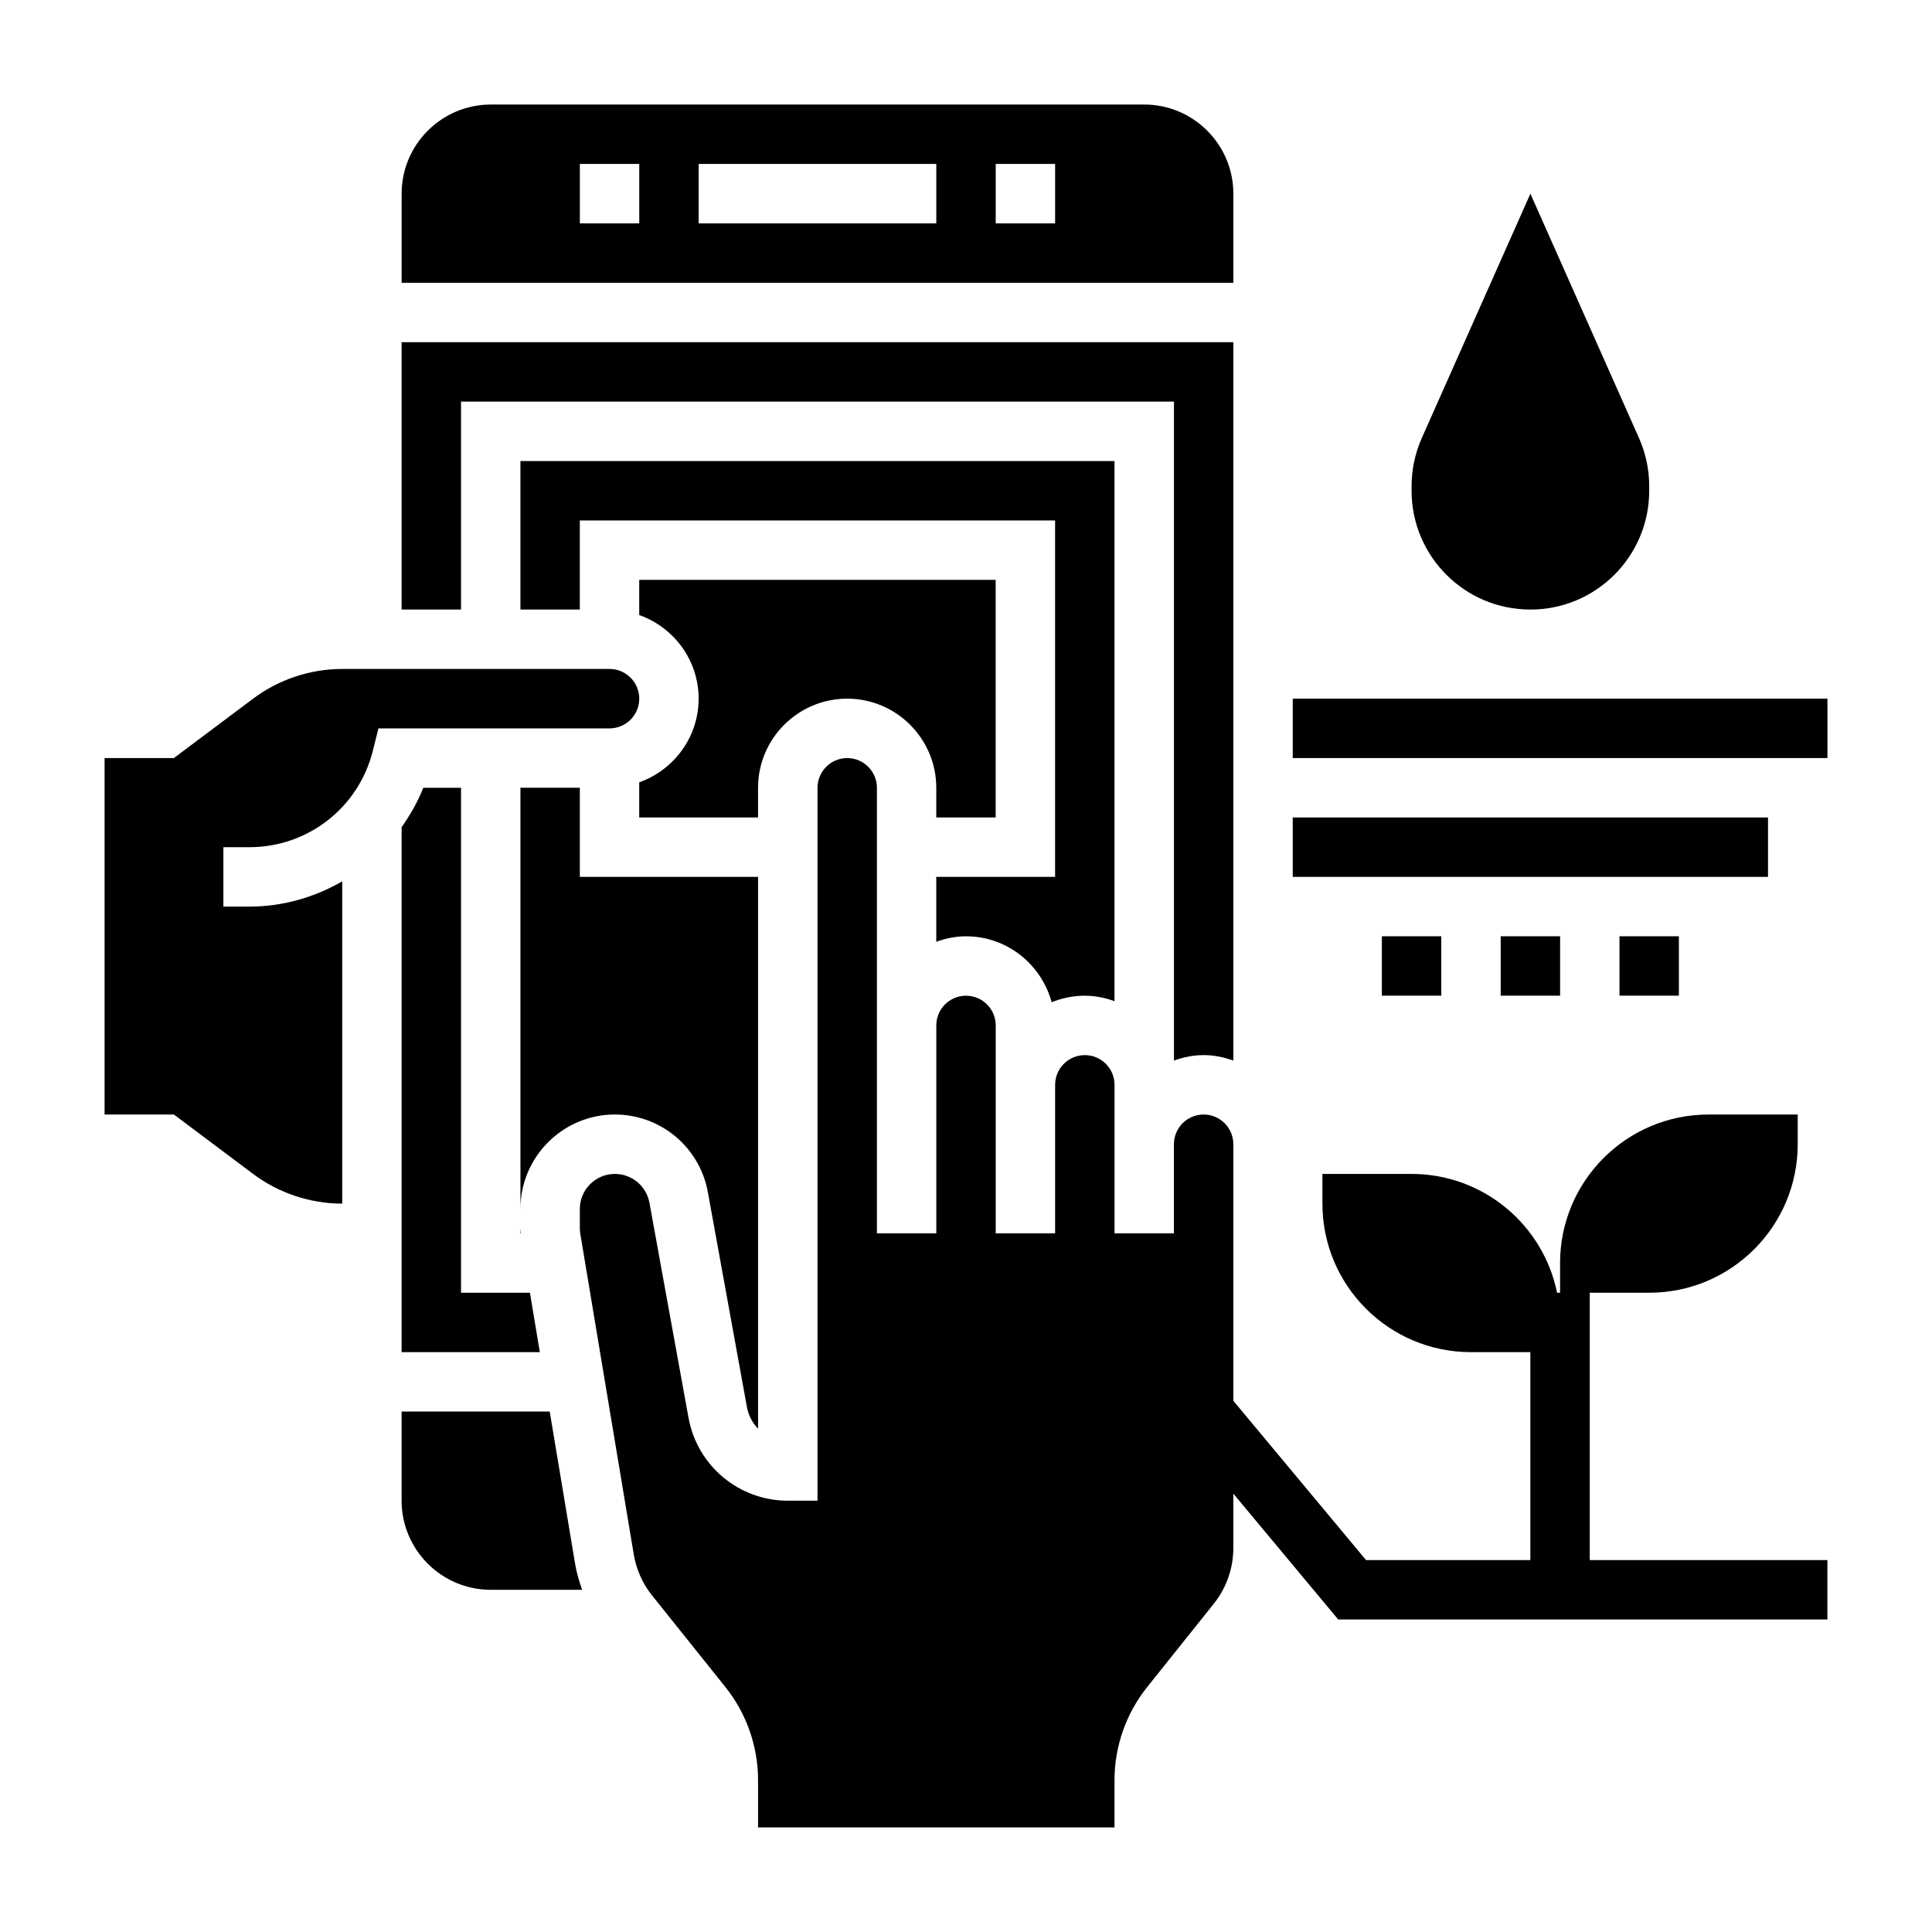 <?xml version="1.0" encoding="UTF-8"?>
<!-- Uploaded to: SVG Repo, www.svgrepo.com, Generator: SVG Repo Mixer Tools -->
<svg fill="#000000" width="800px" height="800px" version="1.1" viewBox="144 144 512 512" xmlns="http://www.w3.org/2000/svg">
 <g>
  <path d="m486.59 329.15h141.7v15.742h-141.7z"/>
  <path d="m344.89 352.77c0-13.02 10.598-23.617 23.617-23.617s23.617 10.598 23.617 23.617v7.871h15.742v-62.977l-94.465 0.004v9.32c9.141 3.258 15.742 11.918 15.742 22.168s-6.606 18.91-15.742 22.168v9.316h31.488z"/>
  <path d="m306.96 439.36c12.098 0 22.465 8.645 24.625 20.555l10.367 57.008c0.41 2.219 1.465 4.18 2.945 5.707l-0.004-146.25h-47.23v-23.617h-15.742v111.63c-0.004-13.805 11.23-25.039 25.039-25.039z"/>
  <path d="m281.92 470.85h0.117c-0.031-0.473-0.117-0.945-0.117-1.426z"/>
  <path d="m313.41 329.15c0-4.336-3.527-7.871-7.871-7.871h-70.848c-8.461 0-16.855 2.793-23.609 7.871l-21.004 15.742-18.363 0.004v94.465h18.367l20.992 15.742c6.762 5.078 15.152 7.871 23.617 7.871v-85.402c-7.309 4.203-15.684 6.684-24.586 6.684h-6.902v-15.742h6.902c15.492 0 28.938-10.492 32.691-25.527l1.496-5.961h61.246c4.344 0 7.871-3.535 7.871-7.875z"/>
  <path d="m422.7 409.6c2.723-1.094 5.676-1.73 8.785-1.73 2.769 0 5.398 0.566 7.871 1.449v-143.14h-157.44v39.359h15.742v-23.617h125.95v94.465h-31.488v17.191c2.473-0.883 5.102-1.449 7.875-1.449 10.887 0 19.984 7.441 22.703 17.477z"/>
  <path d="m256.17 352.77c-1.465 3.769-3.473 7.219-5.738 10.445v139.12h36.629l-2.621-15.742-18.262-0.004v-133.82z"/>
  <path d="m266.18 250.43h188.93v174.63c2.469-0.883 5.098-1.449 7.871-1.449 2.769 0 5.398 0.566 7.871 1.449v-190.38h-220.42v70.848h15.742z"/>
  <path d="m289.68 518.08h-39.25v23.617c0 13.02 10.598 23.617 23.617 23.617h24.23c-0.797-2.211-1.465-4.465-1.852-6.793z"/>
  <path d="m470.85 195.32c0-13.02-10.598-23.617-23.617-23.617l-173.18 0.004c-13.02 0-23.617 10.598-23.617 23.617v23.617h220.42zm-157.44 7.875h-15.742v-15.746h15.742zm78.719 0h-62.977v-15.746h62.977zm31.488 0h-15.742v-15.746h15.742z"/>
  <path d="m565.31 486.59h15.742c21.734 0 39.359-17.625 39.359-39.359v-7.871h-23.617c-21.734 0-39.359 17.625-39.359 39.359v7.871h-0.797c-3.644-17.965-19.523-31.488-38.566-31.488h-23.617v7.871c0 21.734 17.625 39.359 39.359 39.359h15.742v55.105h-43.539l-35.172-42.215v-67.992c0-4.344-3.527-7.871-7.871-7.871s-7.871 3.527-7.871 7.871v23.617h-15.742v-39.359c0-4.344-3.527-7.871-7.871-7.871s-7.871 3.527-7.871 7.871v39.359h-15.742v-55.102c0-4.344-3.527-7.871-7.871-7.871s-7.871 3.527-7.871 7.871v55.105h-15.742v-118.08c0-4.336-3.527-7.871-7.871-7.871s-7.871 3.535-7.871 7.871v188.93h-7.871c-12.934 0-23.992-9.234-26.309-21.953l-10.359-57.008c-0.824-4.434-4.668-7.637-9.152-7.637-5.133 0-9.297 4.164-9.297 9.297v5.031c0 0.512 0.039 1.031 0.125 1.535l14.168 84.969c0.66 3.977 2.34 7.731 4.84 10.863l19.477 24.332c5.551 6.953 8.621 15.684 8.621 24.586v12.574h94.465v-12.57c0-8.902 3.07-17.633 8.629-24.594l17.68-22.113c3.344-4.172 5.18-9.406 5.18-14.746v-14.438l27.797 33.355h129.64v-15.742h-62.977z"/>
  <path d="m486.59 360.64h125.95v15.742h-125.95z"/>
  <path d="m573.18 392.12h15.742v15.742h-15.742z"/>
  <path d="m541.7 392.12h15.742v15.742h-15.742z"/>
  <path d="m510.21 392.12h15.742v15.742h-15.742z"/>
  <path d="m549.57 305.54c17.391 0 31.488-14.098 31.488-31.488v-1.188c0-4.41-0.922-8.762-2.715-12.793l-28.773-64.742-28.773 64.738c-1.793 4.035-2.715 8.387-2.715 12.797v1.188c0 17.387 14.098 31.488 31.488 31.488z"/>
 </g>
</svg>